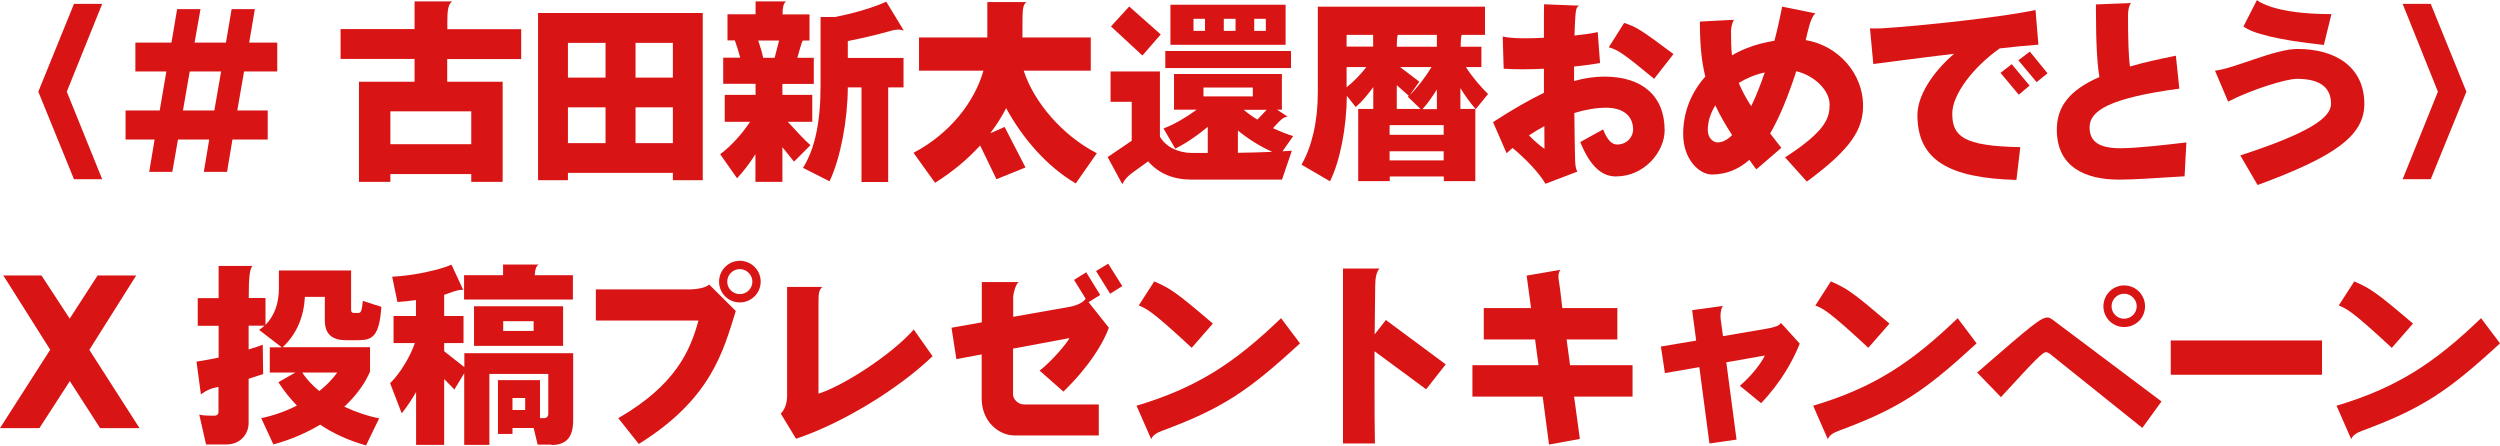<?xml version="1.0" encoding="UTF-8"?><svg id="a" xmlns="http://www.w3.org/2000/svg" viewBox="0 0 180.79 32.22"><defs><style>.b{fill:#d91414;}</style></defs><path class="b" d="M5.35,12.96l-2.58-6.33L5.35.28h2.04l-2.56,6.35,2.56,6.33h-2.04Z"/><path class="b" d="M17.65,5.17l-.49,2.82h2.2v2.1h-2.55l-.39,2.34h-1.68l.39-2.34h-2.26l-.41,2.34h-1.67l.39-2.34h-2.1v-2.1h2.47l.48-2.82h-2.24v-2.09h2.61l.41-2.42h1.69l-.43,2.42h2.27l.41-2.42h1.68l-.41,2.42h2.03v2.09h-2.4ZM13.72,5.17l-.49,2.82h2.27l.49-2.82h-2.27Z"/><path class="b" d="M32.34,4.26v1.65h4.01v7.24h-2.27v-.56h-5.85v.56h-2.27v-7.24h4.02v-1.65h-5.35v-2.16h5.35V.1h2.72c-.29.21-.35.64-.35,1.46v.55h5.34v2.16h-5.34ZM34.08,8.05h-5.85v2.38h5.85v-2.38Z"/><path class="b" d="M48.66,13.03v-.53h-7.59v.53h-2.16V.94h11.91v12.09h-2.16ZM43.79,3.1h-2.72v2.51h2.72v-2.51ZM43.79,7.76h-2.72v2.59h2.72v-2.59ZM48.66,3.1h-2.7v2.51h2.7v-2.51ZM48.66,7.76h-2.7v2.59h2.7v-2.59Z"/><path class="b" d="M56.58,6.06v.8h2.16v1.95h-1.77c.5.55,1.25,1.36,1.64,1.69l-1.19,1.19c-.2-.24-.5-.63-.84-1.05v2.51h-1.95v-2c-.42.66-.87,1.26-1.33,1.74l-1.22-1.74c.78-.57,1.62-1.51,2.16-2.34h-1.83v-1.95h2.23v-.8h-2.34v-1.89h1.23c-.11-.42-.24-.84-.39-1.25h-.53v-1.89h2.03V.1h2.2c-.2.18-.24.43-.25.94h1.95v1.89h-.48c-.06.08-.11.25-.2.55l-.2.7h1.19v1.89h-2.27ZM54.83,2.93c.14.39.27.83.36,1.25h.83l.32-1.25h-1.51ZM64.98,2.14c-.2,0-.41.04-.74.14-.73.2-1.72.45-2.93.69v1.22h4.03v2.13h-1.11v6.84h-1.93v-6.84h-.99c-.01,2.35-.52,5.1-1.32,6.79l-1.92-.97c.85-1.37,1.27-3.25,1.27-5.97V1.23h1.02c1.55-.28,3.17-.83,3.73-1.11l1.27,2.09c-.14-.04-.27-.07-.39-.07Z"/><path class="b" d="M77.8,13.27c-2.09-1.23-3.85-3.26-5.04-5.45-.31.62-.7,1.22-1.15,1.82l1.04-.46,1.51,2.93-2.1.85-1.18-2.44c-.88.97-1.96,1.88-3.26,2.7l-1.56-2.17c2.66-1.4,4.41-3.68,5.06-5.94h-4.66v-2.4h4.94V.15h2.82c-.25.21-.28.5-.28,1.64v.92h4.94v2.4h-4.85c.74,2.3,2.84,4.72,5.29,5.97l-1.53,2.19Z"/><path class="b" d="M92.75,10.94l.67-.04-.71,2.09h-6.53c-1.3,0-2.37-.42-3.15-1.32l-1.18.85c-.29.22-.52.45-.69.8l-1.06-1.96,1.74-1.18v-2.82h-1.53v-2.19h3.57v4.71c.43.76,1.36,1.18,2.31,1.18h1.15v-1.89c-.7.59-1.54,1.18-2.35,1.58l-.85-1.46c.74-.27,1.69-.83,2.4-1.36h-1.64v-2.58h7.8v2.58h-.35l.76.5c-.36.07-.5.25-.87.64l-.18.2c.48.22.98.43,1.46.57l-.76,1.08ZM82.61,4.01l-2.27-2.1,1.32-1.44,2.28,2.02-1.33,1.53ZM84.27,4.92v-1.23h9.09v1.23h-9.09ZM84.64,3.24V.34h8.33v2.9h-8.33ZM87.14,1.36h-.83v.87h.83v-.87ZM90.6,6.33h-3.57v.64h3.57v-.64ZM89.35,1.36h-.85v.87h.85v-.87ZM89.52,9.44v1.61c.98-.01,1.78-.04,2.48-.07-.87-.39-1.72-.92-2.48-1.54ZM89.94,7.94c.29.25.63.49.99.71l.67-.71h-1.67ZM91.54,1.36h-.84v.87h.84v-.87Z"/><path class="b" d="M106.7,7.87c-.36-.41-.74-.92-1.09-1.5v1.51h1.08v5.22h-2.28v-.34h-3.91v.34h-2.28v-5.22h1.09v-1.58c-.42.57-.87,1.11-1.27,1.44l-.64-.81c-.03,2.34-.49,4.71-1.22,6.18l-2.06-1.2c.73-1.28,1.18-3.07,1.18-5.23V.48h12.09v2.04h-1.69c-.06.22-.07.53-.07.83v.03h1.5v1.47h-1.12c.43.69,1.07,1.43,1.6,1.95l-.88,1.08ZM99.3,2.52h-1.92v.85h1.92v-.85ZM97.38,4.85v1.46c.49-.38,1.04-.95,1.43-1.46h-1.43ZM104.4,9.05h-3.91v.7h3.91v-.7ZM104.4,10.94h-3.91v.66h3.91v-.66ZM103.91,2.52h-2.83c-.06.22-.07.53-.07.83v.03h2.9v-.85ZM101.81,7l.07-.07-.87-.77v1.72h1.72l-.92-.88ZM101.25,4.85l1.39,1.06-.69.97c.56-.55,1.18-1.37,1.57-2.03h-2.27ZM103.91,6.47c-.34.55-.7,1.05-1.04,1.42h1.04v-1.42Z"/><path class="b" d="M116.86,12.76c-.9,0-1.81-.56-2.58-2.49l1.65-.91c.36.92.73,1.09,1.01,1.09.76,0,1.16-.59,1.16-1.08,0-.98-.71-1.58-1.95-1.58-.74,0-1.51.14-2.3.38.01,1.4.04,2.49.04,2.76,0,1.2.1,1.32.18,1.48l-2.31.88c-.45-.81-1.6-1.96-2.38-2.59-.15.13-.29.25-.43.38l-.98-2.25c1.39-.9,2.61-1.6,3.68-2.12v-1.74c-.52.03-1.05.04-1.54.04s-.97-.01-1.37-.04l-.07-2.33c.31.08.88.13,1.58.13.43,0,.91-.01,1.4-.04,0-1.19,0-2.12.01-2.42l2.54.1c-.22.11-.24.31-.28.84-.03.36-.04.81-.06,1.32.67-.07,1.26-.15,1.68-.25l.17,2.24c-.48.08-1.13.18-1.88.25v1.05c.76-.21,1.48-.32,2.19-.32,2.7,0,4.36,1.36,4.36,3.89,0,1.51-1.43,3.33-3.53,3.33ZM111.68,9.12c-.38.21-.74.43-1.11.67.39.41.87.81,1.12.97,0-.42,0-.99-.01-1.64ZM119.62,5.7c-2.19-1.81-2.62-2.1-3.28-2.28l1.11-1.76c.87.28,1.18.46,3.57,2.25l-1.4,1.79Z"/><path class="b" d="M130.66,13.13l-1.57-1.75c2.96-1.91,3.22-2.86,3.22-3.82,0-1.04-1.11-2.1-2.41-2.41-.59,1.81-1.2,3.32-1.89,4.5.25.32.52.67.81,1.04l-1.81,1.56c-.18-.24-.35-.46-.5-.69-.8.7-1.7,1.06-2.72,1.06-.87,0-2.07-1.05-2.07-2.93,0-1.61.6-3.03,1.6-4.15-.29-1.18-.39-2.42-.39-3.98l2.47-.13c-.13.15-.22.59-.22.83,0,.64.01,1.2.07,1.74.91-.53,1.96-.88,3.07-1.05.21-.8.39-1.61.56-2.47l2.41.49c-.38.27-.59,1.48-.71,1.93,2.37.39,4.15,2.44,4.15,4.73,0,1.71-.83,3.12-4.05,5.49ZM124.05,7.61c-.35.56-.55,1.18-.55,1.79s.42.9.71.9c.34,0,.7-.18,1.05-.53-.5-.77-.9-1.47-1.22-2.16ZM125.74,6c.21.5.49,1.05.9,1.68.34-.7.67-1.53.98-2.44-.69.15-1.33.42-1.88.76Z"/><path class="b" d="M144.61,3.5c-1.93,1.37-3.43,3.33-3.43,4.72,0,1.62.78,2.35,4.92,2.42l-.28,2.37c-4.89-.13-7.16-1.44-7.16-4.69,0-1.29.95-2.96,2.65-4.43-2.69.32-5.16.66-5.84.74l-.24-2.58c.08.01.18.01.29.01.15,0,.34,0,.53-.01,2.84-.17,8.92-.83,11.15-1.33l.21,2.51c-.8.06-1.77.15-2.8.27ZM145.99,6.85l-1.32-1.58.81-.63,1.29,1.55-.78.66ZM147.28,5.94l-1.32-1.58.83-.63,1.28,1.57-.79.64Z"/><path class="b" d="M157.98,12.75c-2.28.14-3.71.24-4.73.24-2.41,0-4.5-.88-4.51-3.6,0-1.68.91-2.87,3.08-3.82-.14-.81-.25-2.27-.25-4.79v-.46l2.54-.1c-.17.18-.22.62-.22.88,0,1.6.03,2.9.14,3.71.95-.28,2.06-.53,3.32-.78l.25,2.38c-5.11.69-6.49,1.61-6.49,2.8,0,1.05.71,1.51,2.24,1.51,1.28,0,3.63-.29,4.76-.42l-.13,2.45Z"/><path class="b" d="M163.26,13.38l-1.25-2.14c4.97-1.62,6.56-2.72,6.56-3.73s-.57-1.81-2.47-1.81c-.77,0-3.31.78-4.97,1.65l-.95-2.24c1.37-.14,4.31-1.57,5.97-1.57,2.77,0,4.83,1.32,4.83,3.98,0,2.33-2.23,3.84-7.72,5.86ZM168.05,3.25c-3.36-.36-5.18-.84-5.81-1.34l.97-1.9c.64.46,2.2,1.01,5.39,1.01l-.55,2.24Z"/><path class="b" d="M175.78,12.96h-2.03l2.55-6.33-2.55-6.35h2.03l2.58,6.35-2.58,6.33Z"/><path class="b" d="M7.24,30.96l-2.19-3.4-2.2,3.4H0l3.63-5.67L.24,19.92h2.76l2.04,3.12,2.02-3.12h2.79l-3.39,5.38,3.63,5.66h-2.84Z"/><path class="b" d="M25.9,24.6h-.88c-1.02,0-1.53-.45-1.53-1.43v-1.7h-1.44c-.08,1.44-.59,2.69-1.61,3.64h6.32v1.76c-.35.83-.97,1.71-1.86,2.54.83.39,1.71.69,2.52.84l-.95,1.96c-1.25-.35-2.35-.85-3.32-1.5-.95.57-2.09,1.08-3.38,1.43l-.88-1.9c.95-.2,1.82-.52,2.58-.91-.5-.52-.95-1.08-1.34-1.69l1.23-.7h-1.85v-1.82h.87l-1.64-1.26c.14-.1.27-.2.39-.31h-1.15v1.72c.36-.11.71-.22,1.02-.34l.03,2.12c-.34.11-.69.22-1.05.34v3.18c0,.87-.64,1.57-1.6,1.57h-1.48l-.49-2.16c.21.07.63.08,1.11.08.17,0,.28-.11.28-.25v-1.83c-.46.07-.91.25-1.27.55l-.32-2.38c.49-.07,1.04-.18,1.6-.29v-2.3h-1.51v-2h1.51v-2.33h2.45c-.2.2-.27.84-.27,2.1v.22h1.21v1.95c.62-.64.97-1.53.97-2.65v-1.29h5.22v2.82c0,.21.08.25.22.25h.31c.18,0,.25-.14.32-.87l1.34.43c-.15,2.13-.64,2.41-1.67,2.41ZM21.86,26.94c.31.49.74.94,1.23,1.34.53-.42.97-.88,1.3-1.34h-2.54Z"/><path class="b" d="M39.87,32.15h-.99l-.29-1.2h-1.53v.43h-1.05v-3.89h3.04v2.75h.29c.2,0,.31-.13.31-.32v-2.88h-4.26v5.13h-1.82v-5.18l-.71,1.18-.74-.76v4.76h-2.03v-3.82c-.32.56-.67,1.08-1.04,1.54l-.84-2.18c.7-.67,1.46-1.92,1.79-2.9h-1.54v-1.96h1.62v-1.15c-.43.06-.88.11-1.34.14l-.38-1.83c1.4-.06,3.35-.46,4.29-.87l.85,1.83s-.07-.01-.11-.01c-.38,0-.9.25-1.27.36v1.53h1.4v1.96h-1.4v.59l1.46,1.15v-1.01h7.87v4.83c0,1.18-.43,1.81-1.57,1.81ZM33.56,21.66v-1.76h2.82v-.77h2.56c-.17.14-.24.32-.27.77h2.76v1.76h-7.87ZM34.28,25.01v-2.86h6.44v2.86h-6.44ZM38.59,23.23h-2.2v.7h2.2v-.7ZM37.98,28.78h-.92v.87h.92v-.87Z"/><path class="b" d="M46.19,32.1l-1.48-1.86c4.12-2.38,5.2-4.85,5.8-7.06h-7.42v-2.25h6.68c.67,0,1.33-.14,1.51-.36l1.93,1.92c-.91,2.9-1.76,6.35-7.02,9.62ZM53.5,21.87c-.83,0-1.5-.67-1.5-1.5s.67-1.51,1.5-1.51,1.51.67,1.51,1.51-.69,1.5-1.51,1.5ZM53.5,19.46c-.5,0-.91.41-.91.91s.41.9.91.9.91-.41.91-.9-.41-.91-.91-.91Z"/><path class="b" d="M57.57,31.73l-1.11-1.82c.25-.24.46-.67.46-1.29v-7.87h2.55c-.25.21-.28.5-.28,1.11v6.61c1.78-.56,5.29-2.82,6.89-4.64l1.36,1.93c-2.44,2.35-6.53,4.86-9.88,5.97Z"/><path class="b" d="M76.89,28.31l-1.71-1.51c.85-.64,2.02-2.03,2.16-2.35l-4.08.76v3.33c0,.31.34.71.81.71h5.39v2.24h-6.09c-1.12,0-2.38-.97-2.38-2.69v-3.17l-1.83.34-.35-2.27,2.19-.39v-2.91h2.68c-.2.07-.41.81-.41,1.11v1.4l4.02-.71c.64-.11,1.06-.35,1.22-.6l-.84-1.36.88-.55,1.01,1.64-.84.52,1.47,1.85c-.41,1.12-1.39,2.77-3.29,4.62ZM80.28,21.24l-1.02-1.64.88-.53,1.02,1.62-.88.55Z"/><path class="b" d="M84.02,31.16c-.41.15-.67.34-.77.6l-1.06-2.42c4.33-1.29,7.07-3.07,10.45-6.33l1.37,1.82c-3.8,3.5-5.65,4.72-9.99,6.33ZM86.19,25.16c-2.96-2.75-3.28-2.83-3.84-3.07l1.12-1.74c1.18.52,1.56.76,4.24,3.05l-1.53,1.75Z"/><path class="b" d="M103.13,28.15l-3.73-2.75v2.27c0,2,.01,3.74.03,4.4h-2.31v-12.65h2.65c-.22.18-.32.69-.32,1.22-.01.92-.03,2.18-.04,3.54l.81-1.04,4.33,3.21-1.41,1.79Z"/><path class="b" d="M113.83,28.67c.22,1.6.39,2.84.42,3.07l-2.23.41-.46-3.47h-5.08v-2.27h4.78l-.25-1.86h-3.71v-2.27h3.42l-.32-2.35,2.45-.42c-.1.11-.15.28-.15.49,0,.17.04.35.07.57.03.14.1.78.21,1.71h3.98v2.27h-3.67c.08.6.17,1.23.25,1.86h4.52v2.27h-4.22Z"/><path class="b" d="M127.36,29.16l-1.54-1.26c.94-.81,1.58-1.71,1.81-2.19l-2.79.49.74,5.59-1.96.28-.73-5.52-2.49.43-.29-1.92,2.55-.43-.29-2.2,2.25-.31c-.13.07-.2.43-.2.73,0,.08,0,.15.01.21l.17,1.25,3.21-.55c.55-.1.87-.21.98-.41l1.36,1.5c-.46,1.18-1.37,2.83-2.79,4.3Z"/><path class="b" d="M132.95,31.16c-.41.15-.67.34-.77.6l-1.06-2.42c4.33-1.29,7.07-3.07,10.45-6.33l1.37,1.82c-3.8,3.5-5.64,4.72-9.99,6.33ZM135.12,25.16c-2.96-2.75-3.28-2.83-3.84-3.07l1.12-1.74c1.18.52,1.55.76,4.24,3.05l-1.53,1.75Z"/><path class="b" d="M154.93,30.95l-6.7-5.37c-.1-.07-.18-.11-.28-.11-.22,0-.67.43-3.25,3.25l-1.72-1.78c4.02-3.49,4.61-3.98,5.11-3.98.11,0,.22.07.36.17l7.86,5.9-1.39,1.92ZM153.61,23.65c-.83,0-1.5-.67-1.5-1.5s.67-1.51,1.5-1.51,1.51.67,1.51,1.51-.67,1.5-1.51,1.5ZM153.61,21.24c-.5,0-.91.41-.91.91s.41.9.91.9.91-.41.91-.9-.41-.91-.91-.91Z"/><path class="b" d="M156.98,27.1v-2.48h10.94v2.48h-10.94Z"/><path class="b" d="M170.8,31.16c-.41.15-.67.34-.77.6l-1.06-2.42c4.33-1.29,7.07-3.07,10.45-6.33l1.37,1.82c-3.8,3.5-5.65,4.72-9.99,6.33ZM172.97,25.16c-2.96-2.75-3.28-2.83-3.84-3.07l1.12-1.74c1.18.52,1.56.76,4.25,3.05l-1.53,1.75Z"/></svg>